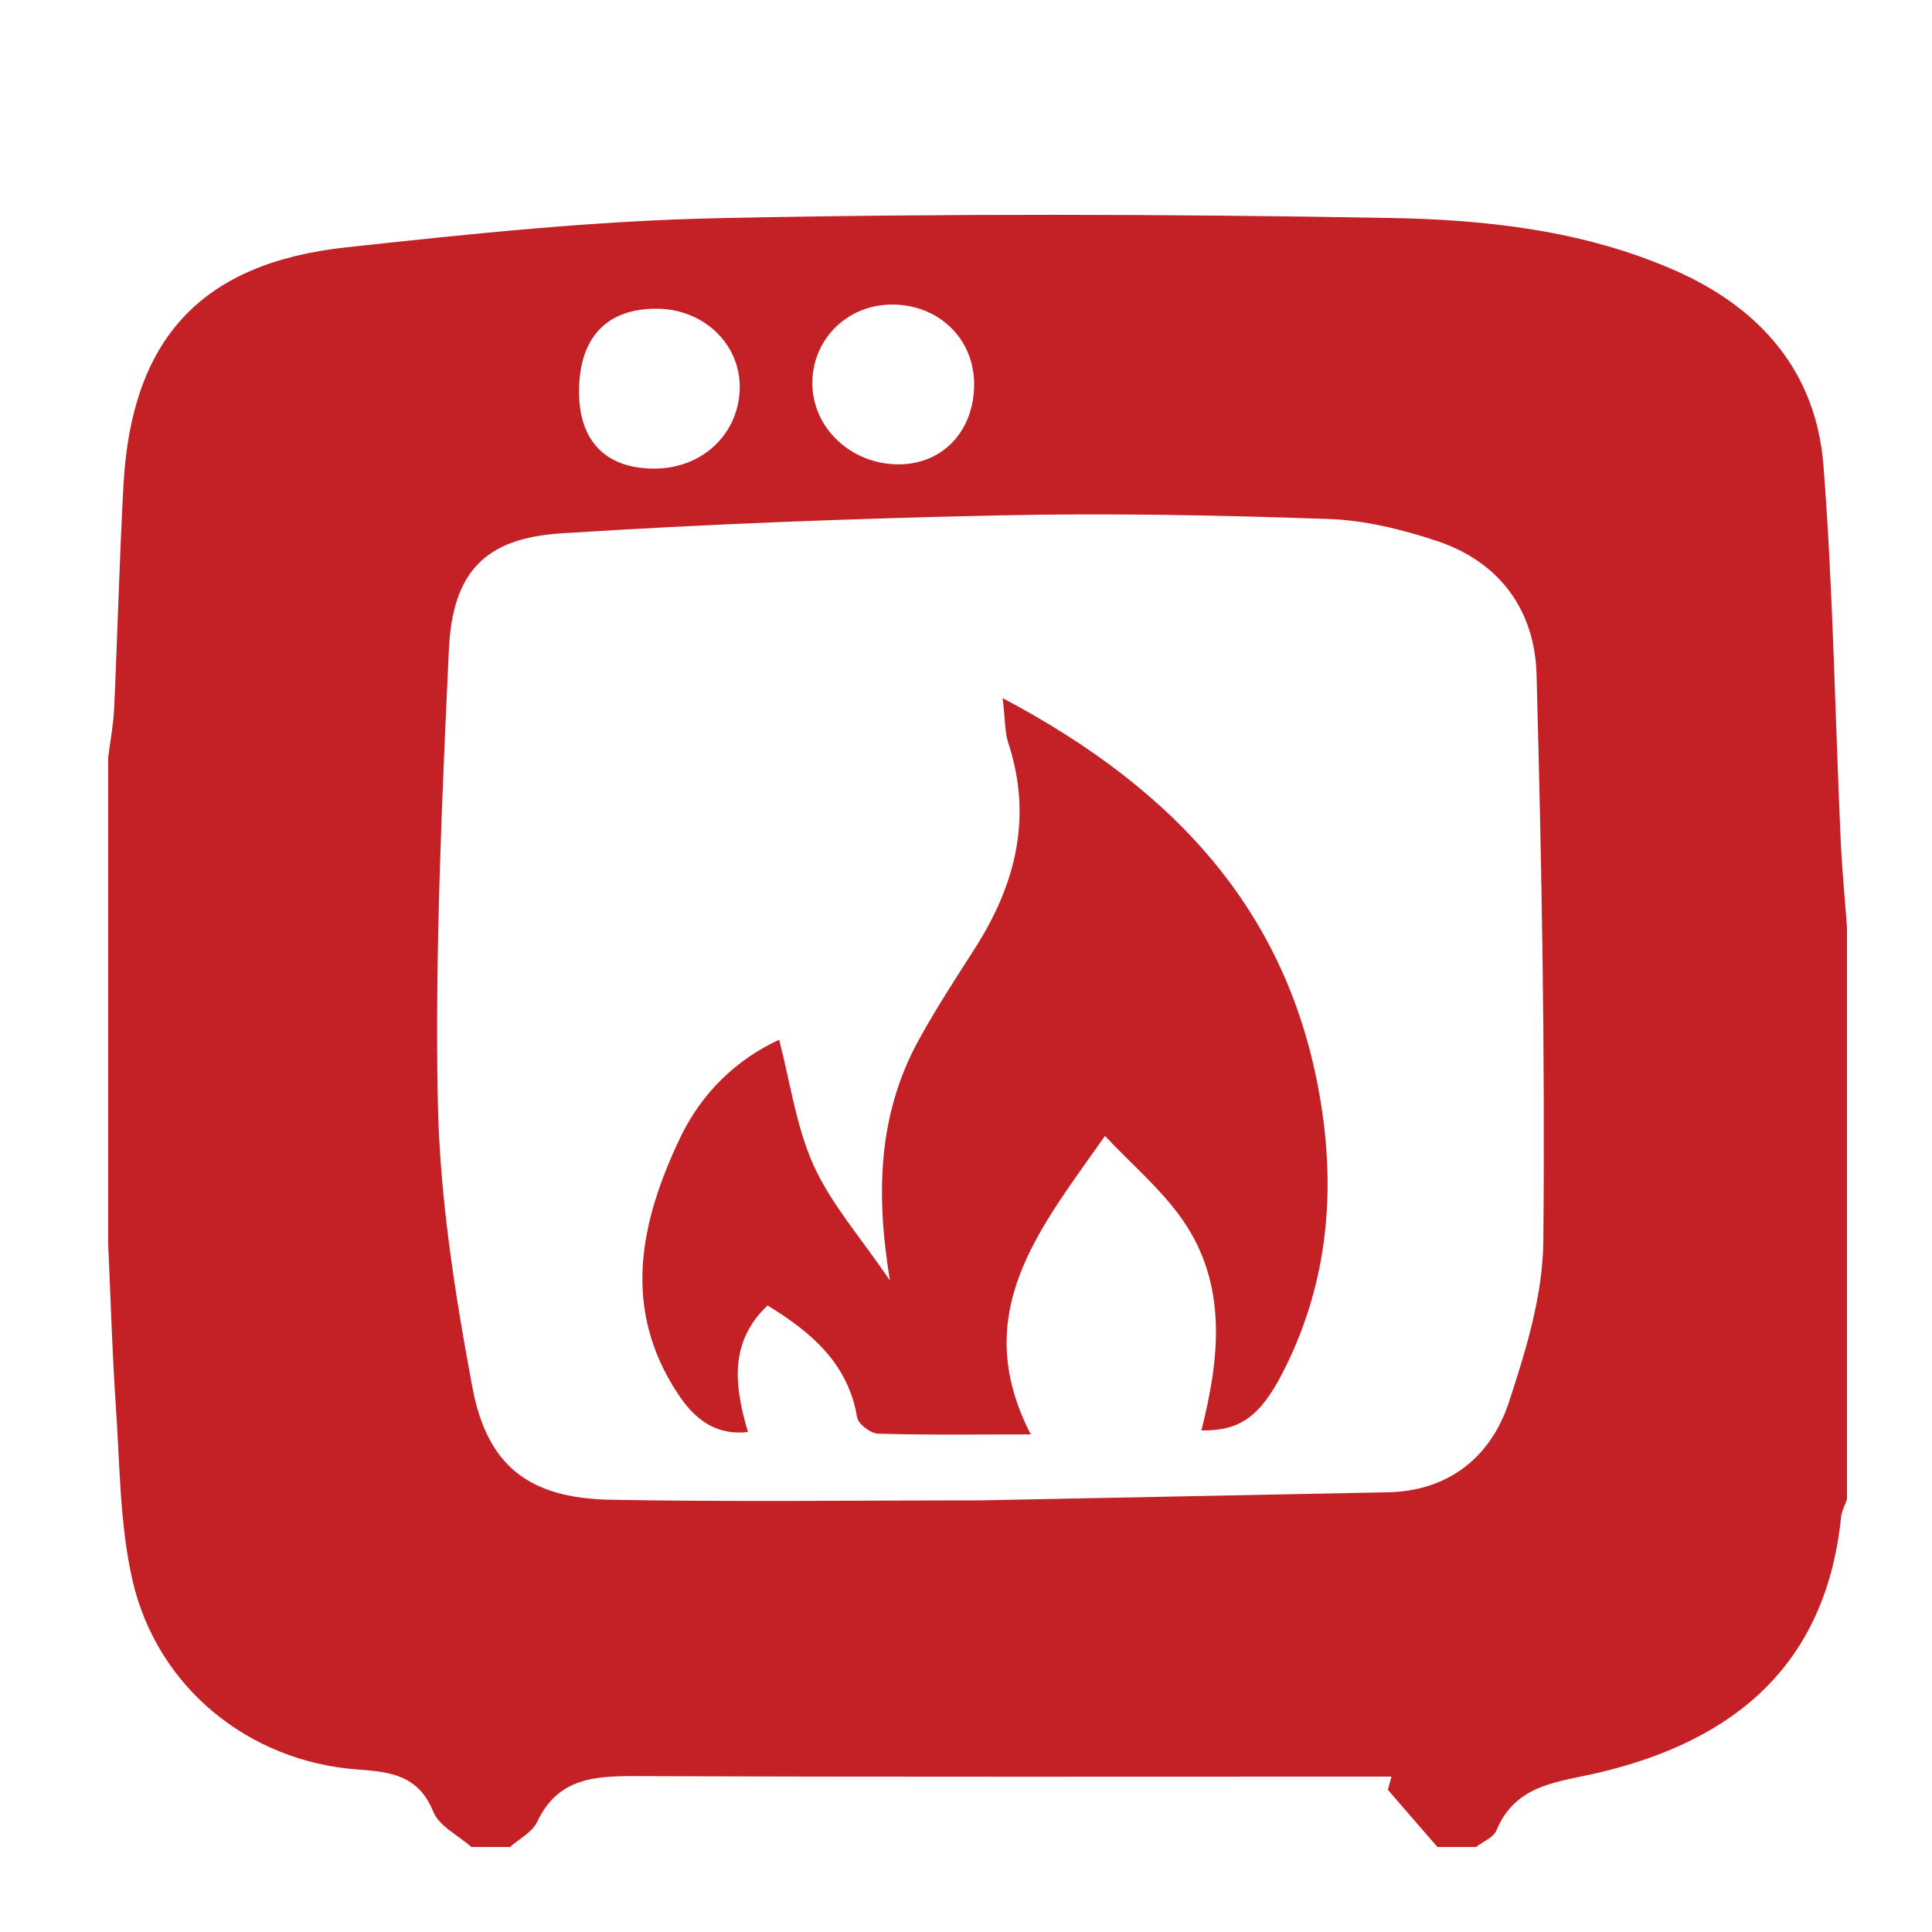 <?xml version="1.0" encoding="utf-8"?>
<!-- Generator: Adobe Illustrator 16.0.0, SVG Export Plug-In . SVG Version: 6.00 Build 0)  -->
<!DOCTYPE svg PUBLIC "-//W3C//DTD SVG 1.1//EN" "http://www.w3.org/Graphics/SVG/1.1/DTD/svg11.dtd">
<svg version="1.1" id="Layer_1" xmlns="http://www.w3.org/2000/svg" xmlns:xlink="http://www.w3.org/1999/xlink" x="0px" y="0px"
	 width="250px" height="250px" viewBox="0 0 250 250" enable-background="new 0 0 250 250" xml:space="preserve">
<g>
	<path fill-rule="evenodd" clip-rule="evenodd" fill="#C32126" d="M239,120c0,24.667,0,49.333,0,74
		c-0.263,0.772-0.685,1.528-0.766,2.318c-1.953,19.073-13.762,28.901-31.327,33.058c-5.256,1.244-10.765,1.444-13.272,7.486
		c-0.382,0.919-1.732,1.436-2.635,2.138c-1.667,0-3.333,0-5,0c-2.138-2.467-4.275-4.934-6.412-7.4
		c0.155-0.57,0.312-1.14,0.468-1.709c-32.554,0-65.108,0.06-97.661-0.061c-5.376-0.02-10.194,0.185-12.882,5.914
		c-0.628,1.34-2.313,2.184-3.513,3.256c-1.667,0-3.333,0-5,0c-1.695-1.499-4.168-2.681-4.932-4.558
		c-1.929-4.742-5.512-5.158-9.819-5.472c-14.078-1.025-25.951-10.663-29.111-24.506c-1.639-7.182-1.621-14.761-2.129-22.176
		C14.522,175.203,14.324,168.098,14,161c0-21,0-42,0-63c0.265-2.11,0.671-4.213,0.769-6.331c0.442-9.639,0.681-19.289,1.209-28.922
		c1.034-18.829,9.984-28.692,28.769-30.735c16.023-1.743,32.119-3.442,48.212-3.781c28.937-0.61,57.902-0.541,86.843-0.029
		c12.564,0.222,25.22,1.616,37.007,6.823c11.046,4.88,18.211,13.127,19.15,25.263c1.244,16.072,1.492,32.22,2.219,48.333
		C238.349,112.418,238.721,116.207,239,120z M179.438,193.104c7.819-0.094,13.436-4.423,15.812-11.656
		c2.206-6.717,4.387-13.83,4.455-20.789c0.242-24.456-0.218-48.927-0.875-73.38c-0.224-8.309-4.771-14.568-12.877-17.271
		c-4.512-1.504-9.331-2.687-14.053-2.852c-14.145-0.493-28.317-0.771-42.464-0.468c-18.97,0.407-37.947,1.115-56.88,2.332
		c-9.847,0.633-14.014,5.081-14.472,15.066c-0.892,19.449-1.806,38.94-1.432,58.39c0.239,12.375,2.189,24.815,4.471,37.022
		c1.924,10.288,7.425,14.376,17.888,14.569c15.985,0.296,31.98,0.078,47.971,0.078L179.438,193.104z M74.927,50.611
		c-0.024,6.444,3.435,10.015,9.712,10.027c6.24,0.013,11.004-4.49,11.082-10.474c0.073-5.614-4.625-10.137-10.606-10.214
		C78.549,39.866,74.953,43.629,74.927,50.611z M116.217,60.088c5.685,0.024,9.757-4.203,9.835-10.207
		c0.079-6.043-4.646-10.599-10.859-10.469c-5.702,0.119-10.118,4.607-10.076,10.242C105.159,55.391,110.129,60.063,116.217,60.088z"
		/>
	<path fill-rule="evenodd" clip-rule="evenodd" fill="#C32126" d="M129.742,90.335c22.648,11.986,37.474,28.162,41.271,52.979
		c1.836,12.004,0.52,23.541-5.082,34.4c-2.918,5.655-5.575,7.457-10.472,7.385c2.37-9.382,3.402-18.829-2.414-27.218
		c-2.744-3.957-6.564-7.167-10.063-10.891c-8.513,12.121-17.683,22.919-9.6,38.624c-7.226,0-13.496,0.092-19.758-0.098
		c-0.961-0.029-2.571-1.244-2.715-2.105c-1.157-6.92-5.813-10.942-11.582-14.484c-4.869,4.586-4.405,10.141-2.543,16.372
		c-4.468,0.514-7.111-1.981-9.081-4.963c-7.293-11.041-4.877-22.229,0.316-33.123c2.771-5.814,7.355-10.177,12.803-12.67
		c1.432,5.478,2.181,11.216,4.463,16.262c2.261,4.997,6.068,9.295,9.873,14.896c-1.905-11.533-1.45-21.693,3.722-31.124
		c2.234-4.075,4.794-7.976,7.296-11.898c5.263-8.248,7.451-16.943,4.288-26.562C130.016,94.747,130.082,93.206,129.742,90.335z"/>
</g>
</svg>

